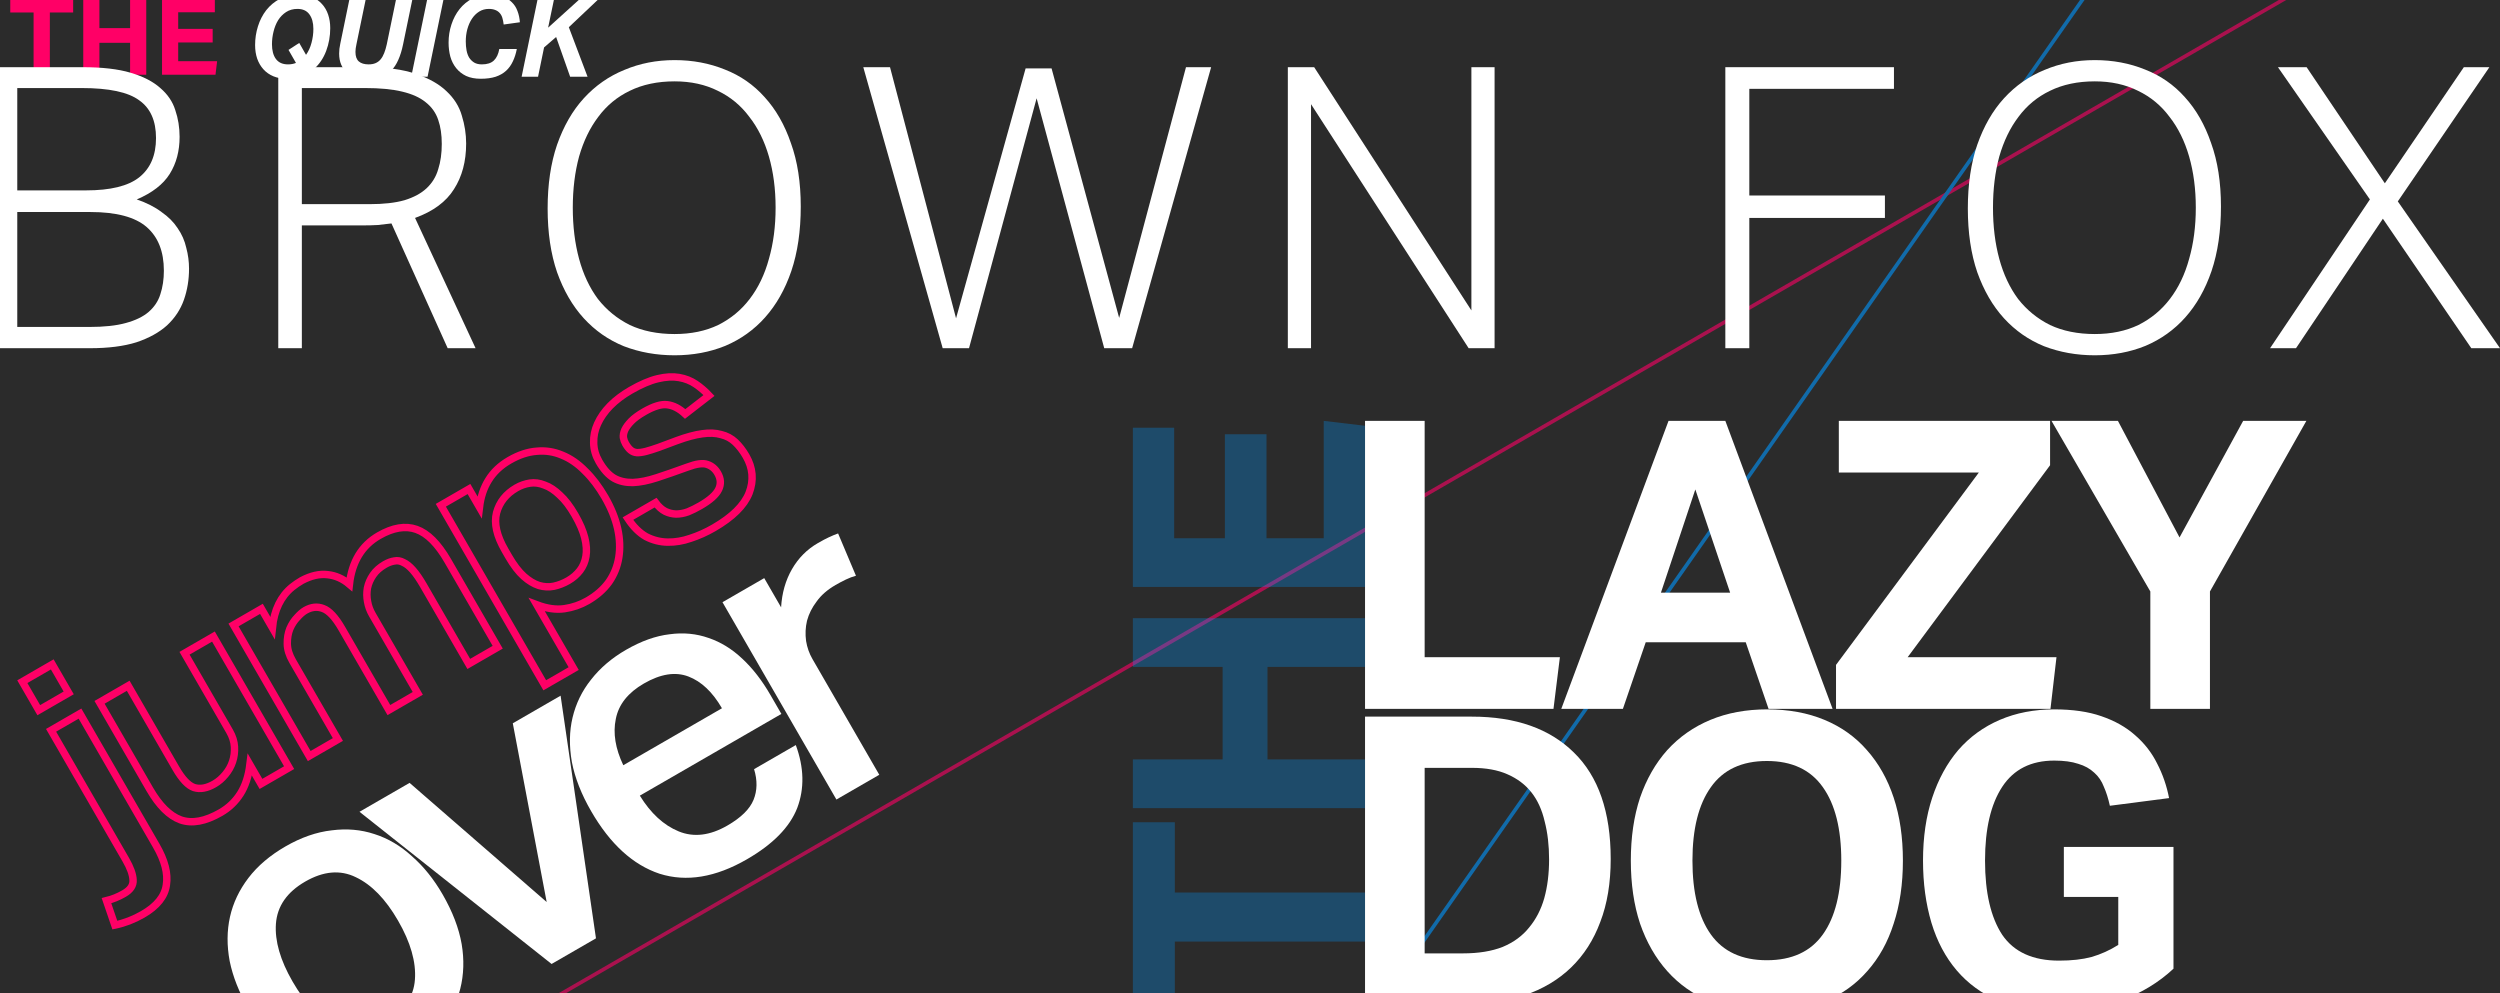 <svg width="730" height="290" viewBox="0 0 730 290" fill="none" xmlns="http://www.w3.org/2000/svg">
<rect x="0" y="0" width="730" height="290" fill="#333333" stroke="none"/>
<g clip-path="url(#clip0_471_7016)">
<rect width="730" height="290" fill="#2B2B2B"/>
<g opacity="0.6">
<line x1="-90.004" y1="436.764" x2="709.585" y2="-24.879" stroke="#FF0066" stroke-width="1.084"/>
<line x1="196.981" y1="587.024" x2="726.556" y2="-169.288" stroke="#0096FF" stroke-width="1.084"/>
</g>
<path d="M9.807 3.645L3 3.645L3 -0.363L21.363 -0.363V3.645L14.556 3.645L14.556 21.824L9.807 21.824L9.807 3.645Z" fill="#FF0066"/>
<path d="M24.311 -0.363L29.028 -0.363V8.213L37.988 8.213V-0.363L42.706 -0.363L42.706 21.824H37.988L37.988 12.501L29.028 12.501V21.824H24.311L24.311 -0.363Z" fill="#FF0066"/>
<path d="M47.314 -0.363L62.733 -0.363V3.583L52.032 3.583V8.431L62.1 8.431V12.408L52.032 12.408V17.877L63.398 17.877L62.923 21.824L47.314 21.824L47.314 -0.363Z" fill="#FF0066"/>
<path d="M-1.843 19.619H24.095C29.834 19.619 34.501 20.156 38.097 21.228C41.77 22.301 44.677 23.795 46.819 25.711C48.962 27.549 50.416 29.695 51.181 32.147C52.022 34.598 52.443 37.203 52.443 39.962C52.443 44.099 51.487 47.7 49.574 50.764C47.661 53.829 44.448 56.319 39.933 58.235C42.841 59.231 45.251 60.457 47.164 61.912C49.153 63.291 50.722 64.862 51.869 66.624C53.094 68.387 53.935 70.302 54.394 72.371C54.93 74.363 55.198 76.393 55.198 78.462C55.198 81.68 54.7 84.706 53.706 87.541C52.711 90.376 51.066 92.866 48.771 95.011C46.475 97.08 43.491 98.727 39.819 99.953C36.146 101.102 31.631 101.677 26.276 101.677H-1.843V19.619ZM25.128 55.592C32.244 55.592 37.408 54.327 40.622 51.799C43.912 49.194 45.557 45.363 45.557 40.306C45.557 35.249 43.912 31.572 40.622 29.273C37.408 26.898 31.823 25.711 23.865 25.711H5.043V55.592H25.128ZM26.046 95.471C30.407 95.471 33.965 95.088 36.72 94.322C39.551 93.555 41.77 92.483 43.376 91.104C45.06 89.648 46.207 87.924 46.819 85.932C47.508 83.863 47.852 81.565 47.852 79.037C47.852 73.443 46.169 69.191 42.803 66.28C39.436 63.368 33.965 61.912 26.39 61.912H5.043V95.471H26.046Z" fill="white"/>
<path d="M81.253 19.619H106.962C112.854 19.619 117.674 20.271 121.423 21.573C125.249 22.876 128.233 24.561 130.375 26.63C132.594 28.699 134.086 31.074 134.851 33.755C135.693 36.437 136.114 39.157 136.114 41.915C136.114 47.125 134.928 51.569 132.556 55.247C130.26 58.924 126.473 61.721 121.194 63.636L138.868 101.677H130.72L114.307 65.245C113.007 65.398 111.668 65.552 110.29 65.705C108.913 65.782 107.459 65.82 105.929 65.82H88.14V101.677H81.253V19.619ZM107.88 59.614C112.012 59.614 115.417 59.231 118.095 58.465C120.849 57.622 123.03 56.434 124.637 54.902C126.244 53.37 127.353 51.531 127.965 49.385C128.654 47.24 128.998 44.788 128.998 42.03C128.998 39.349 128.654 37.012 127.965 35.02C127.276 32.951 126.052 31.227 124.292 29.848C122.609 28.469 120.314 27.434 117.406 26.745C114.575 26.055 110.979 25.711 106.618 25.711H88.14V59.614H107.88Z" fill="white"/>
<path d="M196.98 103.746C191.7 103.746 186.765 102.865 182.174 101.102C177.66 99.263 173.758 96.544 170.468 92.943C167.178 89.341 164.576 84.859 162.663 79.496C160.827 74.133 159.909 67.927 159.909 60.878C159.909 53.829 160.827 47.623 162.663 42.26C164.576 36.82 167.178 32.3 170.468 28.699C173.834 25.021 177.775 22.263 182.289 20.424C186.804 18.509 191.7 17.551 196.98 17.551C202.259 17.551 207.156 18.47 211.671 20.309C216.185 22.071 220.049 24.753 223.262 28.354C226.553 31.955 229.116 36.437 230.952 41.8C232.865 47.087 233.821 53.255 233.821 60.303C233.821 67.429 232.903 73.712 231.067 79.151C229.23 84.515 226.667 89.035 223.377 92.713C220.164 96.314 216.3 99.072 211.785 100.987C207.271 102.826 202.336 103.746 196.98 103.746ZM196.98 97.54C201.8 97.54 206.047 96.659 209.719 94.896C213.392 93.058 216.453 90.529 218.901 87.311C221.426 84.017 223.301 80.109 224.525 75.589C225.826 71.068 226.476 66.088 226.476 60.648C226.476 55.208 225.826 50.228 224.525 45.708C223.224 41.187 221.311 37.318 218.786 34.1C216.338 30.806 213.277 28.277 209.605 26.515C205.932 24.676 201.724 23.757 196.98 23.757C192.007 23.757 187.645 24.676 183.896 26.515C180.223 28.277 177.163 30.806 174.714 34.1C172.266 37.318 170.391 41.187 169.091 45.708C167.866 50.228 167.254 55.208 167.254 60.648C167.254 66.088 167.866 71.068 169.091 75.589C170.315 80.109 172.151 84.017 174.6 87.311C177.125 90.529 180.223 93.058 183.896 94.896C187.645 96.659 192.007 97.54 196.98 97.54Z" fill="white"/>
<path d="M252.081 19.619H259.885L279.167 92.943L299.481 19.964H307.056L326.796 92.828L346.307 19.619H353.653L330.584 101.677H322.435L302.694 28.699L282.954 101.677H275.264L252.081 19.619Z" fill="white"/>
<path d="M376.048 19.619H383.738L429.646 90.644V19.619H436.418V101.677H428.843L382.82 30.423V101.677H376.048V19.619Z" fill="white"/>
<path d="M503.798 19.619H553.034V25.94H510.799V57.086H550.395V63.636H510.799V101.677H503.798V19.619Z" fill="white"/>
<path d="M611.679 103.746C606.399 103.746 601.464 102.865 596.873 101.102C592.359 99.263 588.457 96.544 585.167 92.943C581.877 89.341 579.275 84.859 577.362 79.496C575.526 74.133 574.608 67.927 574.608 60.878C574.608 53.829 575.526 47.623 577.362 42.26C579.275 36.82 581.877 32.3 585.167 28.699C588.533 25.021 592.474 22.263 596.988 20.424C601.502 18.509 606.399 17.551 611.679 17.551C616.958 17.551 621.855 18.47 626.369 20.309C630.884 22.071 634.748 24.753 637.961 28.354C641.251 31.955 643.815 36.437 645.651 41.8C647.564 47.087 648.52 53.255 648.52 60.303C648.52 67.429 647.602 73.712 645.766 79.151C643.929 84.515 641.366 89.035 638.076 92.713C634.862 96.314 630.998 99.072 626.484 100.987C621.97 102.826 617.035 103.746 611.679 103.746ZM611.679 97.54C616.499 97.54 620.746 96.659 624.418 94.896C628.091 93.058 631.151 90.529 633.6 87.311C636.125 84.017 637.999 80.109 639.224 75.589C640.524 71.068 641.175 66.088 641.175 60.648C641.175 55.208 640.524 50.228 639.224 45.708C637.923 41.187 636.01 37.318 633.485 34.1C631.037 30.806 627.976 28.277 624.304 26.515C620.631 24.676 616.423 23.757 611.679 23.757C606.705 23.757 602.344 24.676 598.595 26.515C594.922 28.277 591.862 30.806 589.413 34.1C586.965 37.318 585.09 41.187 583.789 45.708C582.565 50.228 581.953 55.208 581.953 60.648C581.953 66.088 582.565 71.068 583.789 75.589C585.014 80.109 586.85 84.017 589.298 87.311C591.823 90.529 594.922 93.058 598.595 94.896C602.344 96.659 606.705 97.54 611.679 97.54Z" fill="white"/>
<path d="M692.011 58.235L665.155 19.619H673.533L696.372 53.523L719.441 19.619H726.901L700.16 58.809L730 101.677H721.622L695.798 63.866L670.434 101.677H662.859L692.011 58.235Z" fill="white"/>
<mask id="path-5-outside-1_471_7016" maskUnits="userSpaceOnUse" x="-6.732" y="88.393" width="241.418" height="186.148" fill="black">
<rect fill="white" x="-6.732" y="88.393" width="241.418" height="186.148"/>
<path d="M31.091 262.996C32.828 262.583 34.535 261.891 36.214 260.922C38.091 259.839 38.971 258.512 38.855 256.943C38.789 255.346 38.076 253.369 36.715 251.013L14.912 213.248L23.356 208.373L45.627 246.948C48.121 251.267 49.106 255.082 48.582 258.395C48.136 261.728 45.839 264.592 41.691 266.987C39.074 268.498 36.353 269.545 33.529 270.128L31.091 262.996ZM15.259 194.006L20.061 202.325L11.321 207.371L6.518 199.052L15.259 194.006ZM37.437 200.244L51.335 224.316C53.177 227.506 54.956 229.391 56.673 229.97C58.44 230.52 60.409 230.169 62.582 228.914C63.767 228.23 64.825 227.325 65.755 226.199C66.734 225.044 67.453 223.779 67.909 222.403C68.366 221.027 68.55 219.579 68.463 218.059C68.375 216.539 67.906 215.043 67.056 213.571L53.881 190.75L62.325 185.874L84.426 224.155L76.204 228.902L72.974 223.307C72.556 226.689 71.622 229.519 70.171 231.796C68.721 234.073 66.81 235.896 64.44 237.264C59.946 239.859 56.046 240.573 52.739 239.407C49.481 238.212 46.478 235.234 43.73 230.474L29.067 205.076L37.437 200.244ZM76.341 177.782L79.528 183.304C80.07 178.083 81.998 174.124 85.312 171.425C86.165 170.736 87.11 170.092 88.147 169.493C90.821 168.081 93.327 167.517 95.665 167.803C97.975 168.04 100.095 168.976 102.026 170.609C102.769 164.029 105.635 159.299 110.623 156.419C114.721 154.053 118.385 153.442 121.615 154.588C124.844 155.734 127.889 158.785 130.751 163.742L145.33 188.992L136.885 193.867L123.625 170.899C122.548 169.034 121.532 167.56 120.577 166.475C119.621 165.391 118.698 164.648 117.808 164.246C116.938 163.766 116.063 163.617 115.18 163.8C114.269 163.933 113.345 164.27 112.407 164.812C110.925 165.667 109.772 166.693 108.948 167.888C108.124 169.084 107.572 170.352 107.292 171.691C107.061 173.002 107.074 174.336 107.331 175.693C107.559 177.001 108.014 178.244 108.694 179.421L121.997 202.463L113.553 207.339L99.824 183.561C97.926 180.272 96.104 178.314 94.359 177.686C92.663 177.029 90.926 177.214 89.148 178.24C88.407 178.668 87.618 179.353 86.779 180.295C85.912 181.188 85.197 182.288 84.635 183.595C84.121 184.872 83.873 186.324 83.89 187.95C83.907 189.577 84.426 191.273 85.446 193.04L98.664 215.934L90.294 220.767L68.193 182.487L76.341 177.782ZM128.722 147.54L136.944 142.793L140.004 148.093C140.366 145.071 141.247 142.435 142.649 140.187C144.071 137.86 146.115 135.927 148.782 134.388C151.498 132.82 154.152 131.942 156.743 131.755C159.306 131.518 161.764 131.899 164.117 132.896C166.52 133.864 168.765 135.414 170.852 137.547C172.96 139.601 174.893 142.15 176.649 145.193C178.434 148.285 179.669 151.335 180.352 154.343C181.007 157.302 181.118 160.117 180.685 162.789C180.273 165.382 179.313 167.768 177.806 169.947C176.27 172.077 174.194 173.898 171.577 175.409C169.503 176.606 167.251 177.383 164.823 177.738C162.394 178.093 159.706 177.714 156.76 176.602L167.513 195.227L159.068 200.102L128.722 147.54ZM148.525 162.51C149.97 165.013 151.446 166.942 152.953 168.297C154.431 169.603 155.898 170.49 157.353 170.959C158.858 171.399 160.317 171.473 161.728 171.181C163.19 170.861 164.587 170.316 165.92 169.546C167.303 168.748 168.445 167.761 169.347 166.586C170.249 165.411 170.832 164.027 171.098 162.434C171.363 160.841 171.247 159.044 170.749 157.041C170.251 155.038 169.294 152.81 167.877 150.356C166.432 147.853 164.956 145.924 163.45 144.569C161.964 143.136 160.48 142.161 158.996 141.644C157.533 141.049 156.106 140.858 154.715 141.072C153.324 141.286 152.012 141.75 150.777 142.462C147.765 144.202 145.838 146.623 144.996 149.726C144.204 152.801 145.026 156.449 147.463 160.67L148.525 162.51ZM191.423 146.773C192.308 147.964 193.263 148.819 194.288 149.34C195.284 149.812 196.319 150.065 197.393 150.099C198.516 150.106 199.677 149.893 200.877 149.462C202.048 148.982 203.251 148.386 204.486 147.673C207.3 146.048 209.084 144.462 209.837 142.915C210.59 141.368 210.499 139.784 209.564 138.165C208.827 136.889 207.809 136.037 206.508 135.61C205.258 135.154 203.334 135.414 200.737 136.39C197.363 137.618 194.375 138.657 191.77 139.506C189.166 140.355 186.833 140.819 184.771 140.897C182.681 140.926 180.858 140.506 179.303 139.637C177.72 138.719 176.262 137.106 174.93 134.8C173.91 133.033 173.384 131.21 173.353 129.33C173.293 127.402 173.671 125.548 174.487 123.768C175.324 121.91 176.549 120.156 178.164 118.504C179.827 116.824 181.819 115.314 184.14 113.974C187.103 112.263 189.742 111.132 192.058 110.581C194.373 110.029 196.445 109.912 198.275 110.23C200.104 110.548 201.723 111.184 203.13 112.139C204.537 113.093 205.838 114.207 207.034 115.479L200.073 120.872C198.376 119.3 196.641 118.404 194.868 118.185C193.144 117.936 190.875 118.625 188.06 120.25C186.431 121.191 185.182 122.108 184.315 123.001C183.448 123.894 182.821 124.747 182.434 125.559C182.097 126.343 181.961 127.076 182.025 127.759C182.139 128.413 182.352 129.009 182.664 129.549C183.146 130.384 183.641 131.014 184.15 131.439C184.66 131.865 185.26 132.107 185.952 132.166C186.694 132.196 187.58 132.077 188.611 131.809C189.641 131.541 190.894 131.145 192.369 130.621L197.651 128.651C200.474 127.61 202.923 126.948 204.999 126.666C207.124 126.355 208.978 126.43 210.56 126.891C212.164 127.273 213.546 128.013 214.706 129.11C215.866 130.207 216.914 131.566 217.849 133.185C219.861 136.67 220.157 140.261 218.737 143.96C217.288 147.61 213.848 151.003 208.416 154.139C206.194 155.422 203.919 156.442 201.59 157.197C199.338 157.974 197.115 158.342 194.918 158.301C192.722 158.26 190.638 157.729 188.666 156.709C186.715 155.61 184.943 153.852 183.349 151.435L191.423 146.773Z"/>
</mask>
<path d="M31.091 262.996C32.828 262.583 34.535 261.891 36.214 260.922C38.091 259.839 38.971 258.512 38.855 256.943C38.789 255.346 38.076 253.369 36.715 251.013L14.912 213.248L23.356 208.373L45.627 246.948C48.121 251.267 49.106 255.082 48.582 258.395C48.136 261.728 45.839 264.592 41.691 266.987C39.074 268.498 36.353 269.545 33.529 270.128L31.091 262.996ZM15.259 194.006L20.061 202.325L11.321 207.371L6.518 199.052L15.259 194.006ZM37.437 200.244L51.335 224.316C53.177 227.506 54.956 229.391 56.673 229.97C58.44 230.52 60.409 230.169 62.582 228.914C63.767 228.23 64.825 227.325 65.755 226.199C66.734 225.044 67.453 223.779 67.909 222.403C68.366 221.027 68.55 219.579 68.463 218.059C68.375 216.539 67.906 215.043 67.056 213.571L53.881 190.75L62.325 185.874L84.426 224.155L76.204 228.902L72.974 223.307C72.556 226.689 71.622 229.519 70.171 231.796C68.721 234.073 66.81 235.896 64.44 237.264C59.946 239.859 56.046 240.573 52.739 239.407C49.481 238.212 46.478 235.234 43.73 230.474L29.067 205.076L37.437 200.244ZM76.341 177.782L79.528 183.304C80.07 178.083 81.998 174.124 85.312 171.425C86.165 170.736 87.11 170.092 88.147 169.493C90.821 168.081 93.327 167.517 95.665 167.803C97.975 168.04 100.095 168.976 102.026 170.609C102.769 164.029 105.635 159.299 110.623 156.419C114.721 154.053 118.385 153.442 121.615 154.588C124.844 155.734 127.889 158.785 130.751 163.742L145.33 188.992L136.885 193.867L123.625 170.899C122.548 169.034 121.532 167.56 120.577 166.475C119.621 165.391 118.698 164.648 117.808 164.246C116.938 163.766 116.063 163.617 115.18 163.8C114.269 163.933 113.345 164.27 112.407 164.812C110.925 165.667 109.772 166.693 108.948 167.888C108.124 169.084 107.572 170.352 107.292 171.691C107.061 173.002 107.074 174.336 107.331 175.693C107.559 177.001 108.014 178.244 108.694 179.421L121.997 202.463L113.553 207.339L99.824 183.561C97.926 180.272 96.104 178.314 94.359 177.686C92.663 177.029 90.926 177.214 89.148 178.24C88.407 178.668 87.618 179.353 86.779 180.295C85.912 181.188 85.197 182.288 84.635 183.595C84.121 184.872 83.873 186.324 83.89 187.95C83.907 189.577 84.426 191.273 85.446 193.04L98.664 215.934L90.294 220.767L68.193 182.487L76.341 177.782ZM128.722 147.54L136.944 142.793L140.004 148.093C140.366 145.071 141.247 142.435 142.649 140.187C144.071 137.86 146.115 135.927 148.782 134.388C151.498 132.82 154.152 131.942 156.743 131.755C159.306 131.518 161.764 131.899 164.117 132.896C166.52 133.864 168.765 135.414 170.852 137.547C172.96 139.601 174.893 142.15 176.649 145.193C178.434 148.285 179.669 151.335 180.352 154.343C181.007 157.302 181.118 160.117 180.685 162.789C180.273 165.382 179.313 167.768 177.806 169.947C176.27 172.077 174.194 173.898 171.577 175.409C169.503 176.606 167.251 177.383 164.823 177.738C162.394 178.093 159.706 177.714 156.76 176.602L167.513 195.227L159.068 200.102L128.722 147.54ZM148.525 162.51C149.97 165.013 151.446 166.942 152.953 168.297C154.431 169.603 155.898 170.49 157.353 170.959C158.858 171.399 160.317 171.473 161.728 171.181C163.19 170.861 164.587 170.316 165.92 169.546C167.303 168.748 168.445 167.761 169.347 166.586C170.249 165.411 170.832 164.027 171.098 162.434C171.363 160.841 171.247 159.044 170.749 157.041C170.251 155.038 169.294 152.81 167.877 150.356C166.432 147.853 164.956 145.924 163.45 144.569C161.964 143.136 160.48 142.161 158.996 141.644C157.533 141.049 156.106 140.858 154.715 141.072C153.324 141.286 152.012 141.75 150.777 142.462C147.765 144.202 145.838 146.623 144.996 149.726C144.204 152.801 145.026 156.449 147.463 160.67L148.525 162.51ZM191.423 146.773C192.308 147.964 193.263 148.819 194.288 149.34C195.284 149.812 196.319 150.065 197.393 150.099C198.516 150.106 199.677 149.893 200.877 149.462C202.048 148.982 203.251 148.386 204.486 147.673C207.3 146.048 209.084 144.462 209.837 142.915C210.59 141.368 210.499 139.784 209.564 138.165C208.827 136.889 207.809 136.037 206.508 135.61C205.258 135.154 203.334 135.414 200.737 136.39C197.363 137.618 194.375 138.657 191.77 139.506C189.166 140.355 186.833 140.819 184.771 140.897C182.681 140.926 180.858 140.506 179.303 139.637C177.72 138.719 176.262 137.106 174.93 134.8C173.91 133.033 173.384 131.21 173.353 129.33C173.293 127.402 173.671 125.548 174.487 123.768C175.324 121.91 176.549 120.156 178.164 118.504C179.827 116.824 181.819 115.314 184.14 113.974C187.103 112.263 189.742 111.132 192.058 110.581C194.373 110.029 196.445 109.912 198.275 110.23C200.104 110.548 201.723 111.184 203.13 112.139C204.537 113.093 205.838 114.207 207.034 115.479L200.073 120.872C198.376 119.3 196.641 118.404 194.868 118.185C193.144 117.936 190.875 118.625 188.06 120.25C186.431 121.191 185.182 122.108 184.315 123.001C183.448 123.894 182.821 124.747 182.434 125.559C182.097 126.343 181.961 127.076 182.025 127.759C182.139 128.413 182.352 129.009 182.664 129.549C183.146 130.384 183.641 131.014 184.15 131.439C184.66 131.865 185.26 132.107 185.952 132.166C186.694 132.196 187.58 132.077 188.611 131.809C189.641 131.541 190.894 131.145 192.369 130.621L197.651 128.651C200.474 127.61 202.923 126.948 204.999 126.666C207.124 126.355 208.978 126.43 210.56 126.891C212.164 127.273 213.546 128.013 214.706 129.11C215.866 130.207 216.914 131.566 217.849 133.185C219.861 136.67 220.157 140.261 218.737 143.96C217.288 147.61 213.848 151.003 208.416 154.139C206.194 155.422 203.919 156.442 201.59 157.197C199.338 157.974 197.115 158.342 194.918 158.301C192.722 158.26 190.638 157.729 188.666 156.709C186.715 155.61 184.943 153.852 183.349 151.435L191.423 146.773Z" stroke="#FF0066" stroke-width="2.168" mask="url(#path-5-outside-1_471_7016)"/>
<path d="M112.657 298.199C117.975 295.129 120.808 291.08 121.156 286.053C121.535 280.91 119.891 275.162 116.223 268.81C112.598 262.531 108.485 258.307 103.884 256.137C99.357 253.925 94.434 254.355 89.116 257.425C83.797 260.496 80.948 264.603 80.569 269.746C80.221 274.773 81.839 280.388 85.421 286.593C89.046 292.872 93.106 297.175 97.603 299.504C102.172 301.79 107.19 301.355 112.657 298.199ZM118.431 308.457C109.419 313.66 100.904 315.031 92.884 312.57C84.865 310.109 78.04 304.003 72.411 294.253C69.766 289.673 67.985 285.137 67.066 280.645C66.22 276.11 66.249 271.809 67.151 267.743C68.053 263.676 69.851 259.881 72.543 256.356C75.236 252.832 78.835 249.769 83.341 247.168C87.921 244.524 92.431 242.954 96.872 242.458C101.271 241.888 105.42 242.25 109.319 243.545C113.292 244.797 116.956 246.965 120.313 250.05C123.701 253.018 126.675 256.718 129.234 261.15C132.134 266.173 133.991 271.01 134.805 275.662C135.576 280.239 135.437 284.604 134.387 288.756C133.368 292.791 131.507 296.476 128.803 299.81C126.099 303.144 122.641 306.026 118.431 308.457Z" fill="white"/>
<path d="M119.597 228.599L159.631 263.396L149.735 211.199L163.695 203.139L174.024 273.996L161.061 281.481L104.972 237.043L119.597 228.599Z" fill="white"/>
<path d="M232.376 217.556C234.796 224.136 234.935 230.261 232.791 235.931C230.605 241.526 225.708 246.521 218.099 250.913C208.94 256.201 200.446 257.609 192.616 255.137C184.818 252.548 178.147 246.452 172.603 236.849C169.746 231.9 167.873 227.122 166.985 222.513C166.171 217.862 166.236 213.54 167.181 209.547C168.158 205.438 169.961 201.737 172.591 198.446C175.252 195.038 178.651 192.14 182.788 189.752C187.22 187.193 191.466 185.677 195.526 185.204C199.544 184.657 203.349 185.021 206.941 186.296C210.491 187.497 213.785 189.535 216.823 192.409C219.819 195.21 222.532 198.716 224.963 202.926L228.162 208.466L186.834 232.327C190.009 237.486 193.791 240.966 198.179 242.766C202.567 244.566 207.309 243.995 212.406 241.052C216.395 238.749 218.939 236.246 220.037 233.544C221.136 230.841 221.186 227.857 220.188 224.593L232.376 217.556ZM210.809 206.814C208.08 202.086 204.818 198.996 201.025 197.542C197.231 196.088 192.896 196.769 188.021 199.583C183.367 202.27 180.632 205.721 179.815 209.935C178.955 214.075 179.684 218.579 182.002 223.446L210.809 206.814Z" fill="white"/>
<path d="M223.154 168.81L228.08 177.342C228.325 173.162 229.383 169.449 231.251 166.204C233.12 162.958 235.643 160.418 238.819 158.584C240.075 157.859 241.13 157.299 241.985 156.904C242.914 156.466 243.828 156.086 244.725 155.765L249.938 168.12C248.997 168.367 248.026 168.731 247.023 169.212C246.02 169.692 245.001 170.231 243.967 170.828C241.604 172.193 239.77 173.793 238.466 175.629C237.12 177.392 236.181 179.263 235.651 181.244C235.194 183.182 235.102 185.155 235.375 187.164C235.68 189.057 236.302 190.815 237.24 192.44L256.751 226.234L244.23 233.463L210.966 175.847L223.154 168.81Z" fill="white"/>
<g opacity="0.3">
<path d="M343.046 274.936L343.046 295.461H330.798L330.798 240.093H343.046L343.046 260.617H398.591V274.936H343.046Z" fill="#0096FF"/>
<path d="M330.798 235.977L330.798 221.753H357.004L357.004 194.737H330.798L330.798 180.513L398.591 180.513V194.737H370.107V221.753H398.591V235.977H330.798Z" fill="#0096FF"/>
<path d="M330.798 171.391L330.798 124.901L342.856 124.901L342.856 157.167H357.668L357.668 126.81L369.822 126.81V157.167H386.533V122.896L398.591 124.328V171.391L330.798 171.391Z" fill="#0096FF"/>
</g>
<path d="M398.59 122.896H415.998V191.906H455.487L453.618 206.98H398.59V122.896Z" fill="white"/>
<path d="M487.209 122.896H503.799L535.11 206.98H516.417L509.757 187.549H480.549L473.89 206.98H455.898L487.209 122.896ZM505.201 173.064L495.036 142.916L484.989 173.064H505.201Z" fill="white"/>
<path d="M536.118 194.144L577.827 137.97H536.936V122.896H598.623V135.85L557.031 191.906H600.492L598.74 206.98H536.118V194.144Z" fill="white"/>
<path d="M627.897 172.711L599.039 122.896H618.433L636.425 156.93L655.002 122.896H673.461L645.305 172.711V206.98H627.897V172.711Z" fill="white"/>
<path d="M398.59 209.257H429.784C442.558 209.257 452.488 212.751 459.576 219.738C466.742 226.725 470.325 237.089 470.325 250.828C470.325 257.815 469.312 263.939 467.287 269.199C465.34 274.459 462.497 278.895 458.758 282.507C455.02 286.118 450.463 288.827 445.089 290.632C439.715 292.438 433.64 293.341 426.863 293.341H398.59V209.257ZM427.214 278.385C431.731 278.385 435.587 277.757 438.78 276.501C441.974 275.166 444.544 273.282 446.491 270.848C448.516 268.414 449.996 265.548 450.931 262.251C451.865 258.875 452.333 255.107 452.333 250.946C452.333 246.863 451.904 243.173 451.047 239.876C450.269 236.5 448.983 233.673 447.192 231.397C445.401 229.12 443.064 227.353 440.182 226.097C437.378 224.841 433.912 224.213 429.784 224.213H415.998V278.385H427.214Z" fill="white"/>
<path d="M516.041 295.461C509.81 295.461 504.241 294.44 499.334 292.399C494.428 290.358 490.261 287.413 486.834 283.566C483.406 279.719 480.758 275.087 478.889 269.67C477.098 264.253 476.202 258.129 476.202 251.299C476.202 244.469 477.098 238.345 478.889 232.928C480.758 227.51 483.406 222.878 486.834 219.031C490.338 215.184 494.544 212.24 499.451 210.199C504.358 208.158 509.888 207.137 516.041 207.137C522.272 207.137 527.841 208.158 532.748 210.199C537.655 212.24 541.783 215.184 545.132 219.031C548.56 222.878 551.169 227.51 552.96 232.928C554.752 238.345 555.647 244.469 555.647 251.299C555.647 258.129 554.752 264.253 552.96 269.67C551.247 275.087 548.676 279.719 545.249 283.566C541.9 287.413 537.772 290.358 532.865 292.399C527.958 294.44 522.35 295.461 516.041 295.461ZM515.925 280.387C523.246 280.387 528.698 277.874 532.281 272.85C535.864 267.825 537.655 260.642 537.655 251.299C537.655 242.035 535.864 234.89 532.281 229.866C528.698 224.763 523.246 222.211 515.925 222.211C508.603 222.211 503.151 224.763 499.568 229.866C495.985 234.89 494.194 242.035 494.194 251.299C494.194 260.642 495.985 267.825 499.568 272.85C503.151 277.874 508.603 280.387 515.925 280.387Z" fill="white"/>
<path d="M602.646 247.295H634.657V282.86C630.374 286.864 625.272 289.965 619.352 292.163C613.433 294.362 607.319 295.461 601.01 295.461C594.389 295.461 588.587 294.401 583.602 292.281C578.695 290.161 574.606 287.178 571.335 283.331C568.063 279.484 565.61 274.852 563.974 269.435C562.339 263.939 561.521 257.894 561.521 251.299C561.521 244.469 562.417 238.345 564.208 232.928C565.999 227.51 568.531 222.878 571.802 219.031C575.151 215.184 579.201 212.24 583.952 210.199C588.704 208.158 594 207.137 599.842 207.137C605.216 207.137 609.811 207.804 613.628 209.139C617.522 210.474 620.793 212.319 623.442 214.674C626.168 217.029 628.31 219.777 629.867 222.918C631.503 226.058 632.671 229.434 633.372 233.045L616.081 235.283C615.614 233.163 615.03 231.318 614.329 229.748C613.706 228.099 612.771 226.725 611.525 225.626C610.279 224.449 608.721 223.585 606.851 223.035C604.982 222.407 602.646 222.093 599.842 222.093C593.065 222.093 588.003 224.645 584.653 229.748C581.304 234.851 579.63 242.035 579.63 251.299C579.63 260.642 581.304 267.864 584.653 272.968C588.081 277.992 593.611 280.505 601.244 280.505C604.904 280.505 608.059 280.151 610.707 279.445C613.433 278.66 616.042 277.482 618.535 275.912V261.898H602.646V247.295Z" fill="white"/>
<path d="M87.251 -1.596C88.722 -1.596 90.022 -1.344 91.152 -0.842C92.303 -0.361 93.263 0.317 94.031 1.191C94.819 2.044 95.416 3.071 95.821 4.274C96.227 5.476 96.429 6.788 96.429 8.209C96.429 10.547 96.035 12.766 95.246 14.865C94.457 16.963 93.284 18.712 91.728 20.111L93.679 23.489L90.513 25.522L88.53 22.111C87.826 22.396 87.08 22.614 86.291 22.767C85.502 22.92 84.66 22.997 83.765 22.997C82.294 22.997 80.982 22.756 79.831 22.275C78.68 21.794 77.71 21.117 76.921 20.242C76.132 19.368 75.524 18.33 75.098 17.127C74.693 15.925 74.49 14.602 74.49 13.16C74.49 11.28 74.767 9.455 75.322 7.684C75.876 5.913 76.686 4.339 77.752 2.962C78.84 1.585 80.172 0.481 81.75 -0.35C83.349 -1.18 85.183 -1.596 87.251 -1.596ZM89.361 16.012C90.086 14.985 90.619 13.816 90.96 12.504C91.323 11.171 91.504 9.815 91.504 8.438C91.504 6.667 91.12 5.257 90.353 4.208C89.585 3.137 88.423 2.601 86.867 2.601C85.588 2.601 84.479 2.907 83.541 3.52C82.603 4.132 81.825 4.929 81.206 5.913C80.609 6.897 80.162 8.012 79.863 9.258C79.564 10.482 79.415 11.706 79.415 12.93C79.415 14.745 79.799 16.177 80.567 17.226C81.355 18.275 82.528 18.8 84.085 18.8C84.959 18.8 85.737 18.658 86.419 18.373L84.244 14.57L87.379 12.537L89.361 16.012Z" fill="white"/>
<path d="M107.311 22.997C106.096 22.997 104.977 22.844 103.953 22.538C102.93 22.232 102.056 21.784 101.331 21.193C100.606 20.581 100.041 19.816 99.636 18.898C99.231 17.958 99.028 16.865 99.028 15.619C99.028 14.723 99.135 13.794 99.348 12.832L102.194 -1.005H106.96L104.081 12.93C103.889 13.783 103.793 14.526 103.793 15.16C103.793 16.45 104.124 17.379 104.785 17.947C105.446 18.515 106.395 18.8 107.631 18.8C108.42 18.8 109.092 18.679 109.646 18.439C110.222 18.198 110.712 17.838 111.117 17.357C111.543 16.854 111.895 16.242 112.172 15.521C112.471 14.777 112.727 13.914 112.94 12.93L115.818 -1.005H120.583L117.705 12.93C117.343 14.701 116.874 16.22 116.298 17.488C115.744 18.756 115.051 19.805 114.219 20.636C113.388 21.445 112.396 22.035 111.245 22.407C110.115 22.8 108.804 22.997 107.311 22.997Z" fill="white"/>
<path d="M120.083 22.407L124.912 -1.005H129.677L124.848 22.407H120.083Z" fill="white"/>
<path d="M147.072 7.159C146.987 6.438 146.859 5.793 146.689 5.225C146.518 4.656 146.262 4.186 145.921 3.815C145.58 3.421 145.154 3.126 144.642 2.929C144.13 2.711 143.501 2.601 142.755 2.601C141.689 2.601 140.74 2.864 139.909 3.388C139.077 3.913 138.374 4.613 137.798 5.487C137.222 6.361 136.775 7.378 136.455 8.536C136.156 9.673 136.007 10.864 136.007 12.111C136.007 13.029 136.082 13.892 136.231 14.701C136.38 15.51 136.636 16.22 136.998 16.832C137.382 17.422 137.873 17.903 138.47 18.275C139.067 18.625 139.813 18.8 140.708 18.8C142.265 18.8 143.437 18.417 144.226 17.652C145.015 16.887 145.537 15.772 145.793 14.307H150.91C150.654 15.641 150.271 16.843 149.759 17.914C149.268 18.985 148.608 19.904 147.776 20.669C146.966 21.412 145.953 21.991 144.738 22.407C143.523 22.8 142.073 22.997 140.388 22.997C138.725 22.997 137.297 22.724 136.103 22.177C134.93 21.609 133.96 20.844 133.193 19.882C132.425 18.92 131.86 17.805 131.498 16.537C131.157 15.247 130.986 13.881 130.986 12.438C130.986 10.602 131.263 8.842 131.818 7.159C132.372 5.454 133.161 3.957 134.184 2.667C135.229 1.355 136.487 0.317 137.958 -0.448C139.429 -1.213 141.081 -1.596 142.915 -1.596C144.407 -1.596 145.697 -1.399 146.785 -1.005C147.872 -0.612 148.767 -0.055 149.471 0.667C150.196 1.366 150.74 2.219 151.102 3.224C151.486 4.208 151.72 5.301 151.806 6.503L147.072 7.159Z" fill="white"/>
<path d="M162.388 10.799L158.87 13.848L157.111 22.407H152.314L157.143 -1.005H161.94L160.053 8.077L170.095 -1.005H175.564L166.098 7.946L171.566 22.407H166.481L162.388 10.799Z" fill="white"/>
</g>
<defs>
<clipPath id="clip0_471_7016">
<rect width="730" height="290" fill="white"/>
</clipPath>
</defs>
</svg>
